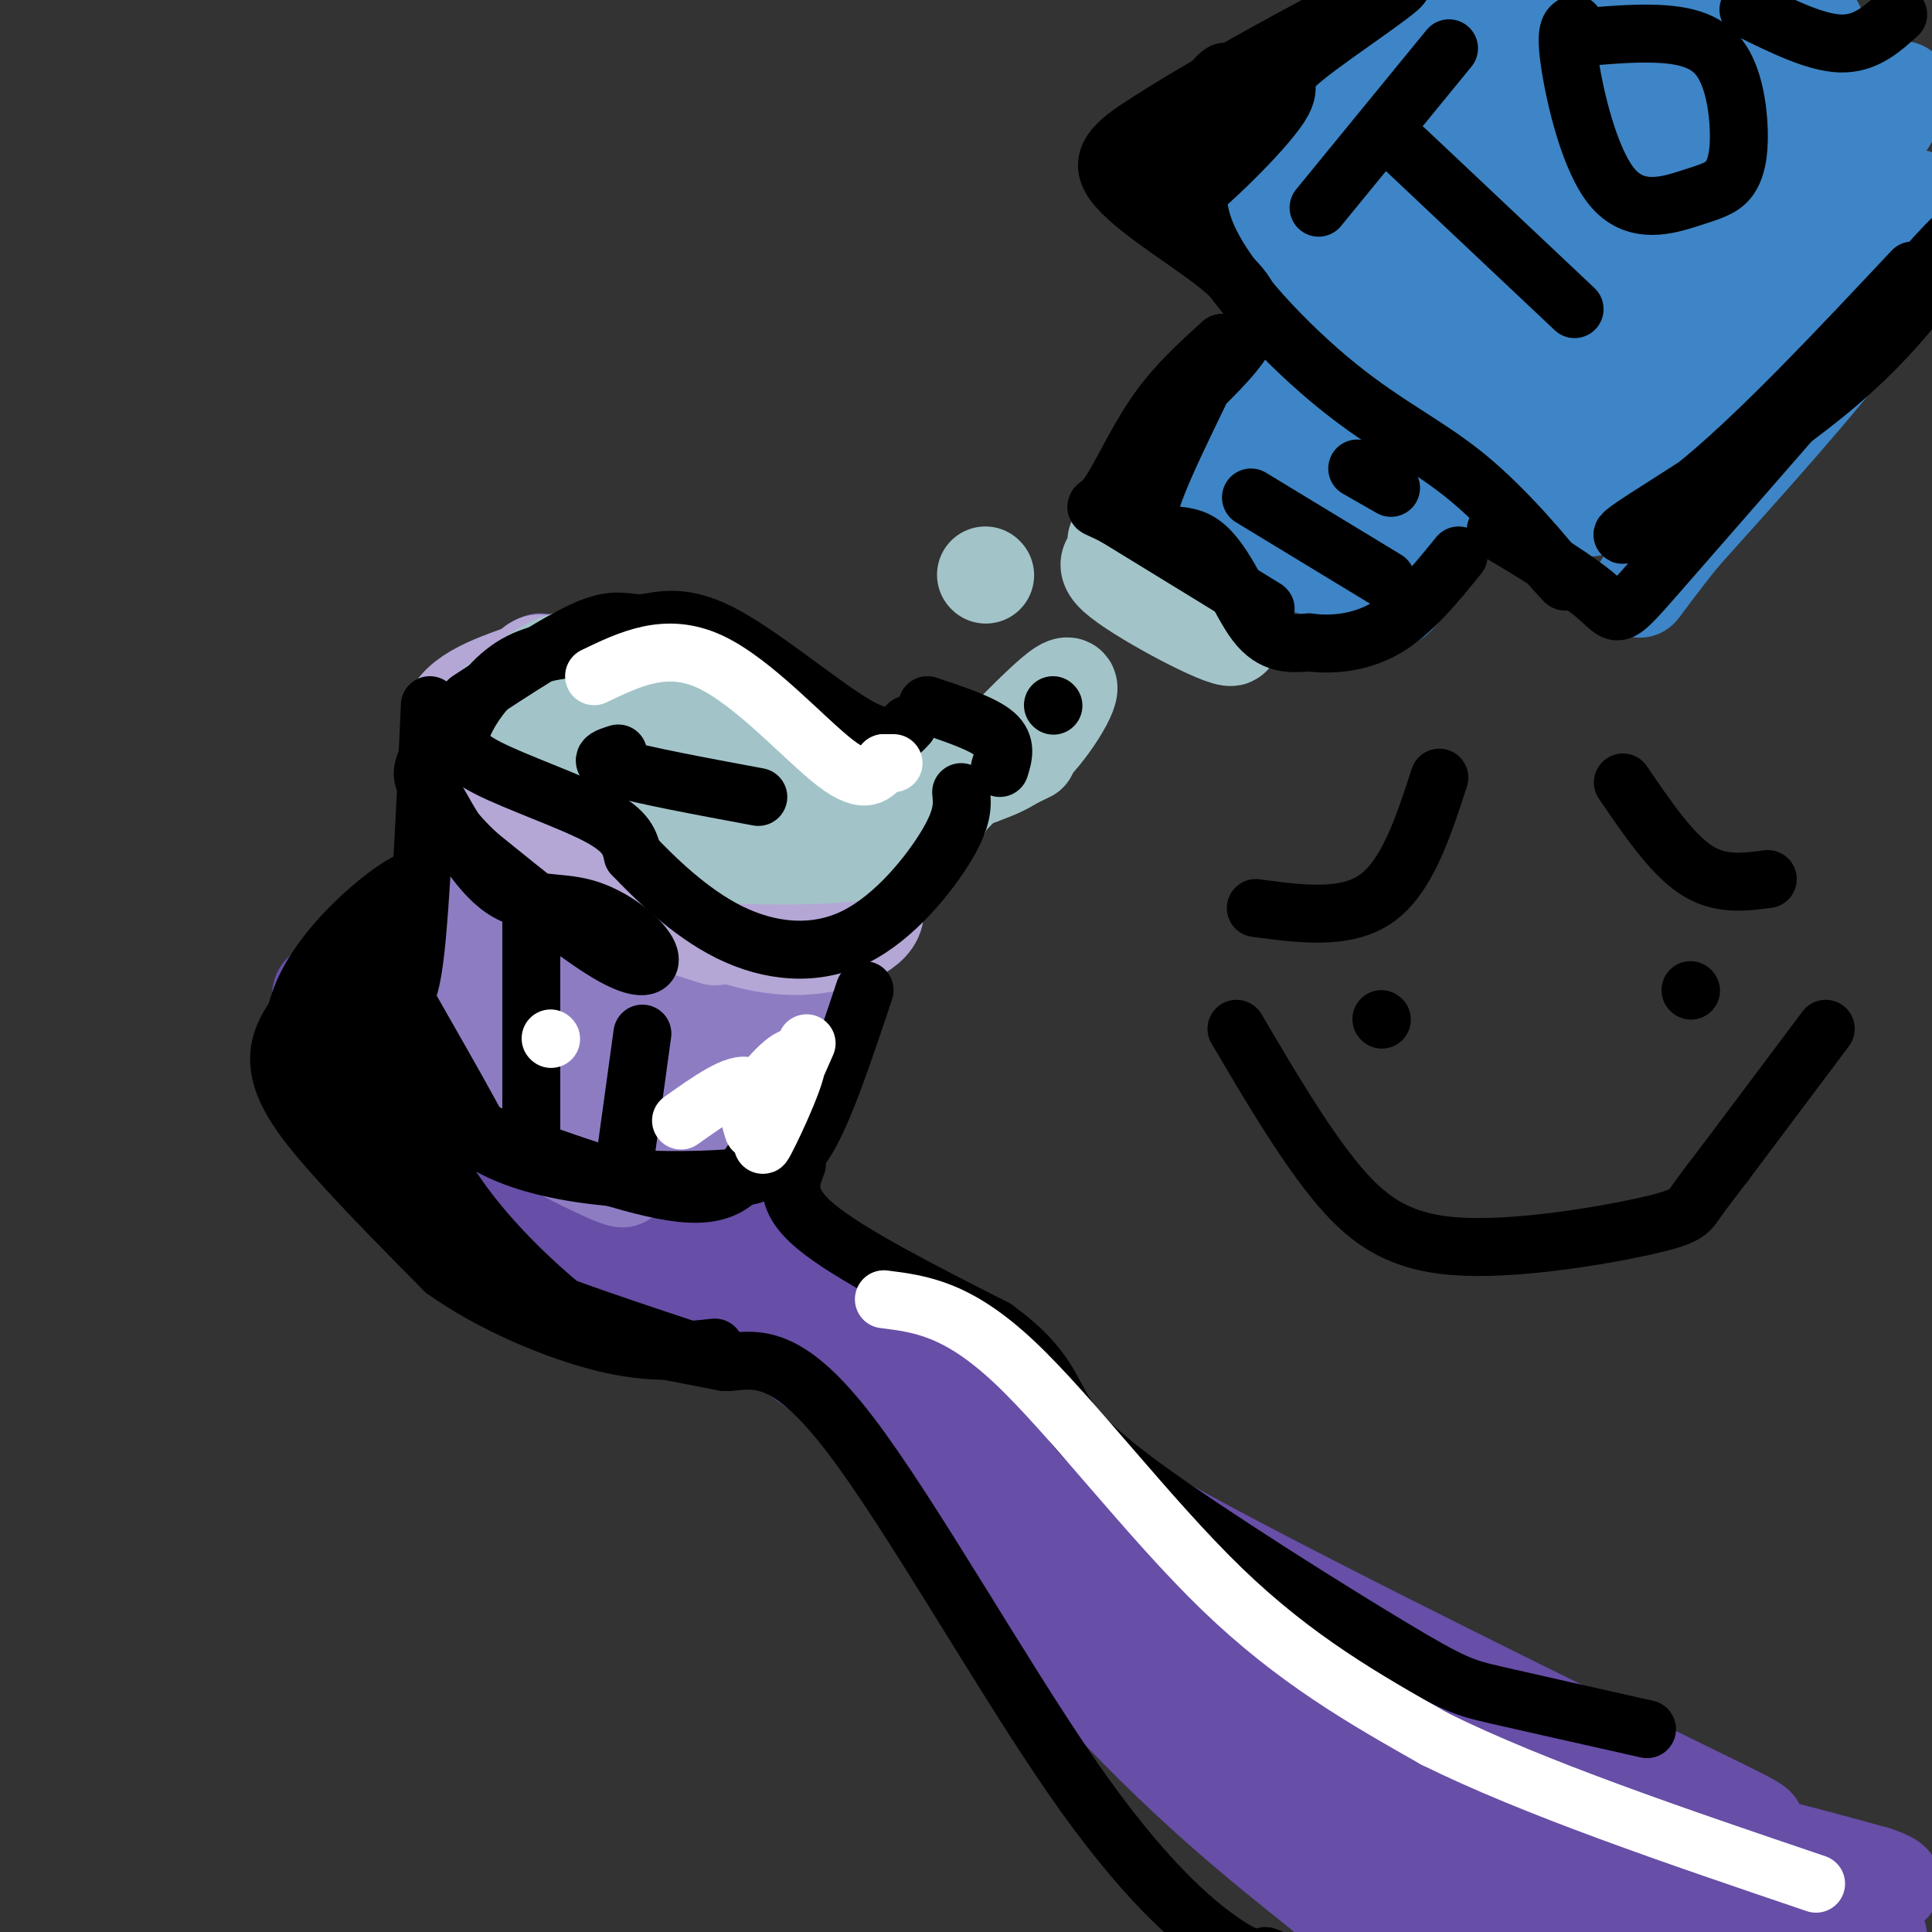 <svg viewBox='0 0 400 400' version='1.1' xmlns='http://www.w3.org/2000/svg' xmlns:xlink='http://www.w3.org/1999/xlink'><rect x="0" y="0" width="400" height="400" fill="#333333" stroke="none"/><g fill='none' stroke='rgb(142,124,195)' stroke-width='20' stroke-linecap='round' stroke-linejoin='round'><path d='M91,215c1.906,-18.722 3.812,-37.445 6,-52c2.188,-14.555 4.660,-24.944 7,-18c2.340,6.944 4.550,31.220 3,47c-1.550,15.780 -6.859,23.065 -8,15c-1.141,-8.065 1.885,-31.479 5,-47c3.115,-15.521 6.319,-23.149 8,-23c1.681,0.149 1.841,8.074 2,16'/><path d='M114,153c0.736,7.204 1.576,17.216 -1,31c-2.576,13.784 -8.566,31.342 -9,27c-0.434,-4.342 4.689,-30.582 9,-43c4.311,-12.418 7.809,-11.012 10,-12c2.191,-0.988 3.077,-4.368 2,8c-1.077,12.368 -4.115,40.484 -6,54c-1.885,13.516 -2.618,12.434 -2,2c0.618,-10.434 2.585,-30.218 4,-41c1.415,-10.782 2.276,-12.560 5,-17c2.724,-4.440 7.310,-11.542 10,-14c2.690,-2.458 3.483,-0.274 4,5c0.517,5.274 0.759,13.637 1,22'/><path d='M141,175c0.272,8.541 0.452,18.893 -2,29c-2.452,10.107 -7.537,19.970 -9,20c-1.463,0.030 0.696,-9.771 5,-23c4.304,-13.229 10.752,-29.885 14,-34c3.248,-4.115 3.296,4.311 4,12c0.704,7.689 2.064,14.642 0,26c-2.064,11.358 -7.553,27.121 -6,19c1.553,-8.121 10.148,-40.125 14,-52c3.852,-11.875 2.960,-3.620 3,0c0.040,3.620 1.011,2.606 1,7c-0.011,4.394 -1.006,14.197 -2,24'/><path d='M163,203c-1.644,9.111 -4.756,19.889 -6,22c-1.244,2.111 -0.622,-4.444 0,-11'/></g>
<g fill='none' stroke='rgb(103,78,167)' stroke-width='20' stroke-linecap='round' stroke-linejoin='round'><path d='M112,259c-9.536,-4.911 -19.072,-9.822 -27,-19c-7.928,-9.178 -14.247,-22.624 -17,-29c-2.753,-6.376 -1.939,-5.682 1,-6c2.939,-0.318 8.003,-1.649 13,-2c4.997,-0.351 9.927,0.277 19,4c9.073,3.723 22.289,10.541 33,22c10.711,11.459 18.917,27.560 20,35c1.083,7.440 -4.959,6.220 -11,5'/><path d='M143,269c-7.204,0.228 -19.715,-1.700 -27,-5c-7.285,-3.300 -9.343,-7.970 -16,-19c-6.657,-11.030 -17.913,-28.420 -15,-34c2.913,-5.580 19.993,0.651 33,7c13.007,6.349 21.939,12.815 28,19c6.061,6.185 9.251,12.087 11,17c1.749,4.913 2.056,8.836 3,12c0.944,3.164 2.524,5.569 -4,6c-6.524,0.431 -21.151,-1.111 -32,-4c-10.849,-2.889 -17.921,-7.124 -24,-15c-6.079,-7.876 -11.165,-19.393 -10,-24c1.165,-4.607 8.583,-2.303 16,0'/><path d='M106,229c3.297,-0.693 3.538,-2.426 12,4c8.462,6.426 25.144,21.011 29,27c3.856,5.989 -5.116,3.382 -17,-5c-11.884,-8.382 -26.681,-22.538 -23,-22c3.681,0.538 25.841,15.769 48,31'/><path d='M155,264c14.494,6.110 26.730,5.885 36,13c9.270,7.115 15.573,21.569 32,39c16.427,17.431 42.979,37.837 56,49c13.021,11.163 12.510,13.081 12,15'/><path d='M291,380c3.736,3.016 7.076,3.056 4,2c-3.076,-1.056 -12.567,-3.208 -23,-9c-10.433,-5.792 -21.807,-15.222 -29,-23c-7.193,-7.778 -10.206,-13.902 -14,-19c-3.794,-5.098 -8.370,-9.171 -20,-18c-11.630,-8.829 -30.315,-22.415 -49,-36'/><path d='M160,277c-8.671,-6.472 -5.850,-4.652 -5,-6c0.850,-1.348 -0.271,-5.863 12,8c12.271,13.863 37.935,46.104 58,68c20.065,21.896 34.533,33.448 49,45'/><path d='M274,392c13.979,12.537 24.427,21.381 15,11c-9.427,-10.381 -38.730,-39.987 -59,-67c-20.270,-27.013 -31.506,-51.432 -33,-58c-1.494,-6.568 6.753,4.716 15,16'/><path d='M212,294c3.549,4.756 4.920,8.646 33,24c28.080,15.354 82.868,42.172 105,53c22.132,10.828 11.609,5.665 8,8c-3.609,2.335 -0.305,12.167 3,22'/><path d='M361,401c-1.991,3.347 -8.469,0.713 -15,-2c-6.531,-2.713 -13.114,-5.506 -28,-15c-14.886,-9.494 -38.073,-25.691 -49,-34c-10.927,-8.309 -9.592,-8.732 -6,-9c3.592,-0.268 9.440,-0.381 18,2c8.560,2.381 19.830,7.257 35,17c15.170,9.743 34.238,24.354 45,32c10.762,7.646 13.218,8.327 7,9c-6.218,0.673 -21.109,1.336 -36,2'/><path d='M332,403c-13.906,-2.074 -30.670,-8.260 -44,-17c-13.330,-8.740 -23.224,-20.034 -22,-24c1.224,-3.966 13.566,-0.604 30,5c16.434,5.604 36.960,13.450 48,19c11.040,5.550 12.594,8.803 13,11c0.406,2.197 -0.337,3.340 -9,4c-8.663,0.660 -25.245,0.839 -35,-1c-9.755,-1.839 -12.683,-5.697 -15,-10c-2.317,-4.303 -4.023,-9.050 -5,-12c-0.977,-2.950 -1.225,-4.102 8,-4c9.225,0.102 27.921,1.458 44,4c16.079,2.542 29.539,6.271 43,10'/><path d='M388,388c6.885,2.171 2.599,2.597 2,3c-0.599,0.403 2.489,0.782 -3,1c-5.489,0.218 -19.554,0.275 -32,-2c-12.446,-2.275 -23.274,-6.882 -19,-7c4.274,-0.118 23.650,4.252 35,8c11.350,3.748 14.675,6.874 18,10'/></g>
<g fill='none' stroke='rgb(142,124,195)' stroke-width='20' stroke-linecap='round' stroke-linejoin='round'><path d='M95,214c1.267,-30.311 2.533,-60.622 1,-56c-1.533,4.622 -5.867,44.178 -6,51c-0.133,6.822 3.933,-19.089 8,-45'/><path d='M98,164c-0.026,-2.547 -4.090,13.585 -6,24c-1.910,10.415 -1.667,15.113 1,21c2.667,5.887 7.759,12.964 16,20c8.241,7.036 19.631,14.032 20,15c0.369,0.968 -10.282,-4.091 -17,-8c-6.718,-3.909 -9.501,-6.668 -12,-12c-2.499,-5.332 -4.714,-13.238 -5,-17c-0.286,-3.762 1.357,-3.381 3,-3'/><path d='M98,204c2.455,-1.040 7.093,-2.141 12,7c4.907,9.141 10.082,28.525 11,26c0.918,-2.525 -2.421,-26.959 -2,-35c0.421,-8.041 4.603,0.310 8,10c3.397,9.690 6.010,20.718 6,24c-0.010,3.282 -2.642,-1.182 -3,-8c-0.358,-6.818 1.557,-15.989 4,-20c2.443,-4.011 5.412,-2.860 7,-1c1.588,1.860 1.794,4.430 2,7'/><path d='M143,214c0.147,5.230 -0.486,14.804 0,19c0.486,4.196 2.093,3.014 4,-1c1.907,-4.014 4.116,-10.861 4,-10c-0.116,0.861 -2.558,9.431 -5,18'/></g>
<g fill='none' stroke='rgb(180,167,214)' stroke-width='20' stroke-linecap='round' stroke-linejoin='round'><path d='M148,194c-13.375,-4.244 -26.750,-8.488 -34,-12c-7.250,-3.512 -8.375,-6.292 -12,-12c-3.625,-5.708 -9.750,-14.345 -9,-20c0.750,-5.655 8.375,-8.327 16,-11'/><path d='M109,139c2.743,-2.384 1.599,-2.844 11,2c9.401,4.844 29.345,14.991 40,22c10.655,7.009 12.021,10.879 15,15c2.979,4.121 7.571,8.494 6,12c-1.571,3.506 -9.306,6.145 -17,6c-7.694,-0.145 -15.347,-3.072 -23,-6'/><path d='M141,190c-7.640,-3.243 -15.240,-8.351 -22,-15c-6.760,-6.649 -12.681,-14.839 -9,-18c3.681,-3.161 16.964,-1.295 27,4c10.036,5.295 16.824,14.017 19,18c2.176,3.983 -0.260,3.226 -5,3c-4.740,-0.226 -11.783,0.078 -17,-3c-5.217,-3.078 -8.609,-9.539 -12,-16'/><path d='M122,163c1.911,-2.178 12.689,0.378 20,3c7.311,2.622 11.156,5.311 15,8'/></g>
<g fill='none' stroke='rgb(162,196,201)' stroke-width='20' stroke-linecap='round' stroke-linejoin='round'><path d='M100,148c5.518,-4.571 11.037,-9.142 16,-11c4.963,-1.858 9.372,-1.003 14,-1c4.628,0.003 9.477,-0.845 16,3c6.523,3.845 14.721,12.384 23,17c8.279,4.616 16.640,5.308 25,6'/><path d='M194,162c3.772,3.745 0.702,10.108 -9,13c-9.702,2.892 -26.036,2.314 -35,2c-8.964,-0.314 -10.557,-0.362 -16,-6c-5.443,-5.638 -14.735,-16.864 -18,-20c-3.265,-3.136 -0.504,1.818 4,5c4.504,3.182 10.752,4.591 17,6'/><path d='M137,162c6.946,2.415 15.812,5.452 16,5c0.188,-0.452 -8.300,-4.392 -14,-9c-5.700,-4.608 -8.610,-9.885 -8,-12c0.610,-2.115 4.741,-1.070 10,3c5.259,4.070 11.645,11.163 17,14c5.355,2.837 9.677,1.419 14,0'/><path d='M187,171c-1.518,3.417 -3.036,6.833 4,0c7.036,-6.833 22.625,-23.917 28,-28c5.375,-4.083 0.536,4.833 -4,10c-4.536,5.167 -8.768,6.583 -13,8'/><path d='M202,161c-0.333,0.500 5.333,-2.250 11,-5'/><path d='M204,119c0.000,0.000 0.100,0.100 0.1,0.1'/><path d='M231,112c12.781,9.667 25.563,19.333 24,20c-1.563,0.667 -17.470,-7.667 -23,-12c-5.530,-4.333 -0.681,-4.667 5,-8c5.681,-3.333 12.195,-9.667 15,-10c2.805,-0.333 1.903,5.333 1,11'/><path d='M253,113c0.022,4.156 -0.422,9.044 0,11c0.422,1.956 1.711,0.978 3,0'/></g>
<g fill='none' stroke='rgb(61,133,198)' stroke-width='20' stroke-linecap='round' stroke-linejoin='round'><path d='M250,93c5.040,5.993 10.080,11.985 19,17c8.920,5.015 21.719,9.051 21,10c-0.719,0.949 -14.956,-1.189 -23,-4c-8.044,-2.811 -9.897,-6.295 -12,-9c-2.103,-2.705 -4.458,-4.630 -4,-8c0.458,-3.370 3.729,-8.185 7,-13'/><path d='M258,86c5.359,-7.616 15.258,-20.158 14,-17c-1.258,3.158 -13.672,22.014 -16,25c-2.328,2.986 5.429,-9.899 9,-15c3.571,-5.101 2.957,-2.419 3,1c0.043,3.419 0.742,7.574 -1,12c-1.742,4.426 -5.926,9.122 -7,11c-1.074,1.878 0.963,0.939 3,0'/><path d='M263,103c3.623,-4.323 11.179,-15.130 15,-19c3.821,-3.870 3.906,-0.801 3,4c-0.906,4.801 -2.804,11.336 -3,15c-0.196,3.664 1.308,4.456 5,2c3.692,-2.456 9.571,-8.161 10,-4c0.429,4.161 -4.592,18.189 -5,22c-0.408,3.811 3.796,-2.594 8,-9'/><path d='M296,114c2.201,-3.593 3.703,-8.077 8,-12c4.297,-3.923 11.388,-7.287 12,-8c0.612,-0.713 -5.254,1.225 -14,-5c-8.746,-6.225 -20.373,-20.612 -32,-35'/><path d='M270,54c-10.124,-10.688 -19.433,-19.907 -12,-12c7.433,7.907 31.608,32.942 48,47c16.392,14.058 25.002,17.139 23,16c-2.002,-1.139 -14.616,-6.499 -23,-11c-8.384,-4.501 -12.538,-8.143 -19,-15c-6.462,-6.857 -15.231,-16.928 -24,-27'/><path d='M263,52c-4.453,-6.520 -3.586,-9.320 8,-21c11.586,-11.680 33.892,-32.240 32,-27c-1.892,5.240 -27.981,36.281 -34,42c-6.019,5.719 8.033,-13.883 23,-29c14.967,-15.117 30.848,-25.748 33,-24c2.152,1.748 -9.424,15.874 -21,30'/><path d='M304,23c-10.571,13.417 -26.499,31.961 -17,25c9.499,-6.961 44.424,-39.426 59,-52c14.576,-12.574 8.804,-5.256 -5,15c-13.804,20.256 -35.638,53.450 -36,58c-0.362,4.550 20.749,-19.544 39,-38c18.251,-18.456 33.643,-31.273 32,-24c-1.643,7.273 -20.322,34.637 -39,62'/><path d='M337,69c-8.333,13.585 -9.666,16.547 -8,14c1.666,-2.547 6.331,-10.603 18,-23c11.669,-12.397 30.342,-29.133 40,-37c9.658,-7.867 10.300,-6.864 -4,14c-14.300,20.864 -43.541,61.587 -43,64c0.541,2.413 30.863,-33.486 45,-49c14.137,-15.514 12.088,-10.643 12,-9c-0.088,1.643 1.784,0.058 1,3c-0.784,2.942 -4.224,10.412 -13,22c-8.776,11.588 -22.888,27.294 -37,43'/><path d='M348,111c-8.672,10.801 -11.852,16.304 -4,4c7.852,-12.304 26.735,-42.417 37,-57c10.265,-14.583 11.910,-13.638 7,-5c-4.910,8.638 -16.377,24.967 -23,33c-6.623,8.033 -8.402,7.768 -14,8c-5.598,0.232 -15.016,0.959 -24,-4c-8.984,-4.959 -17.534,-15.604 -22,-22c-4.466,-6.396 -4.847,-8.542 -4,-10c0.847,-1.458 2.924,-2.229 5,-3'/><path d='M306,55c2.352,-0.539 5.731,-0.387 13,7c7.269,7.387 18.426,22.008 22,28c3.574,5.992 -0.437,3.354 -7,2c-6.563,-1.354 -15.678,-1.424 -25,-8c-9.322,-6.576 -18.852,-19.657 -20,-26c-1.148,-6.343 6.084,-5.948 14,-6c7.916,-0.052 16.516,-0.553 22,0c5.484,0.553 7.853,2.158 7,4c-0.853,1.842 -4.926,3.921 -9,6'/></g>
<g fill='none' stroke='rgb(0,0,0)' stroke-width='12' stroke-linecap='round' stroke-linejoin='round'><path d='M89,146c-0.917,20.417 -1.833,40.833 -3,51c-1.167,10.167 -2.583,10.083 -4,10'/><path d='M82,207c-1.646,-0.220 -3.761,-5.770 -9,-5c-5.239,0.770 -13.603,7.861 -15,15c-1.397,7.139 4.172,14.325 11,22c6.828,7.675 14.914,15.837 23,24'/><path d='M92,263c9.889,7.022 23.111,12.578 33,15c9.889,2.422 16.444,1.711 23,1'/><path d='M84,207c5.286,9.268 10.571,18.536 13,23c2.429,4.464 2.000,4.125 10,7c8.000,2.875 24.429,8.964 34,10c9.571,1.036 12.286,-2.982 15,-7'/><path d='M110,187c0.000,0.000 0.000,48.000 0,48'/><path d='M133,214c0.000,0.000 -4.000,29.000 -4,29'/><path d='M89,163c4.820,8.654 9.640,17.308 15,21c5.360,3.692 11.262,2.423 17,4c5.738,1.577 11.314,6.002 13,9c1.686,2.998 -0.518,4.571 -7,1c-6.482,-3.571 -17.241,-12.285 -28,-21'/><path d='M99,177c-6.464,-5.964 -8.625,-10.375 -10,-13c-1.375,-2.625 -1.964,-3.464 -1,-6c0.964,-2.536 3.482,-6.768 6,-11'/><path d='M121,134c-5.228,0.537 -10.456,1.075 -15,4c-4.544,2.925 -8.404,8.238 -10,12c-1.596,3.762 -0.930,5.974 5,9c5.930,3.026 17.123,6.864 23,10c5.877,3.136 6.439,5.568 7,8'/><path d='M131,177c4.330,4.533 11.656,11.864 20,16c8.344,4.136 17.708,5.075 26,1c8.292,-4.075 15.512,-13.164 19,-19c3.488,-5.836 3.244,-8.418 3,-11'/><path d='M97,145c9.600,-6.317 19.199,-12.635 25,-15c5.801,-2.365 7.802,-0.778 11,-1c3.198,-0.222 7.592,-2.252 16,2c8.408,4.252 20.831,14.786 28,19c7.169,4.214 9.085,2.107 11,0'/><path d='M128,156c-2.417,0.750 -4.833,1.500 0,3c4.833,1.500 16.917,3.750 29,6'/><path d='M192,146c5.750,1.917 11.500,3.833 14,6c2.500,2.167 1.750,4.583 1,7'/><path d='M179,205c-4.167,12.500 -8.333,25.000 -12,31c-3.667,6.000 -6.833,5.500 -10,5'/><path d='M157,241c-0.774,1.393 2.292,2.375 -7,3c-9.292,0.625 -30.940,0.893 -45,-5c-14.060,-5.893 -20.530,-17.946 -27,-30'/><path d='M78,209c-4.862,-6.337 -3.518,-7.179 -4,-7c-0.482,0.179 -2.789,1.378 -5,5c-2.211,3.622 -4.326,9.668 -4,15c0.326,5.332 3.093,9.952 3,11c-0.093,1.048 -3.047,-1.476 -6,-4'/><path d='M62,229c-1.776,-4.789 -3.216,-14.761 1,-24c4.216,-9.239 14.089,-17.744 19,-21c4.911,-3.256 4.861,-1.261 3,1c-1.861,2.261 -5.532,4.789 -8,9c-2.468,4.211 -3.734,10.106 -5,16'/><path d='M72,210c-1.655,3.250 -3.292,3.375 1,12c4.292,8.625 14.512,25.750 17,27c2.488,1.250 -2.756,-13.375 -8,-28'/><path d='M82,221c-0.057,-0.373 3.799,12.694 11,24c7.201,11.306 17.746,20.852 24,26c6.254,5.148 8.215,5.900 13,7c4.785,1.100 12.392,2.550 20,4'/><path d='M150,282c-6.083,-2.298 -31.292,-10.042 -45,-16c-13.708,-5.958 -15.917,-10.131 -17,-13c-1.083,-2.869 -1.042,-4.435 -1,-6'/><path d='M165,241c-1.417,3.667 -2.833,7.333 4,13c6.833,5.667 21.917,13.333 37,21'/><path d='M206,275c8.333,6.000 10.667,10.500 13,15'/><path d='M151,282c6.232,-0.696 12.464,-1.393 25,15c12.536,16.393 31.375,49.875 46,71c14.625,21.125 25.036,29.893 31,34c5.964,4.107 7.482,3.554 9,3'/><path d='M262,405c1.500,0.500 0.750,0.250 0,0'/><path d='M219,290c2.310,4.131 4.619,8.262 18,18c13.381,9.738 37.833,25.083 51,33c13.167,7.917 15.048,8.405 22,10c6.952,1.595 18.976,4.298 31,7'/><path d='M236,110c13.417,8.250 26.833,16.500 26,16c-0.833,-0.500 -15.917,-9.750 -31,-19'/><path d='M231,107c-5.679,-3.012 -4.375,-1.042 -2,-4c2.375,-2.958 5.821,-10.845 10,-17c4.179,-6.155 9.089,-10.577 14,-15'/><path d='M253,71c-1.681,5.214 -12.884,25.748 -15,34c-2.116,8.252 4.853,4.222 10,7c5.147,2.778 8.470,12.365 12,17c3.530,4.635 7.265,4.317 11,4'/><path d='M271,133c4.600,0.622 10.600,0.178 16,-3c5.400,-3.178 10.200,-9.089 15,-15'/><path d='M259,103c0.000,0.000 28.000,17.000 28,17'/><path d='M281,97c0.000,0.000 7.000,4.000 7,4'/><path d='M249,80c4.458,-4.458 8.917,-8.917 10,-13c1.083,-4.083 -1.208,-7.792 -8,-13c-6.792,-5.208 -18.083,-11.917 -21,-17c-2.917,-5.083 2.542,-8.542 8,-12'/><path d='M238,25c13.950,-9.041 44.824,-25.644 51,-28c6.176,-2.356 -12.344,9.533 -19,15c-6.656,5.467 -1.446,4.510 -5,10c-3.554,5.490 -15.873,17.426 -20,20c-4.127,2.574 -0.064,-4.213 4,-11'/><path d='M249,31c8.593,-10.190 28.077,-30.164 25,-26c-3.077,4.164 -28.713,32.467 -35,36c-6.287,3.533 6.775,-17.705 12,-24c5.225,-6.295 2.612,2.352 0,11'/><path d='M251,28c-1.510,4.797 -5.286,11.291 -1,21c4.286,9.709 16.633,22.633 27,31c10.367,8.367 18.753,12.176 27,19c8.247,6.824 16.356,16.664 19,20c2.644,3.336 -0.178,0.168 -3,-3'/><path d='M320,116c-3.887,-2.499 -12.104,-7.247 -10,-6c2.104,1.247 14.528,8.490 20,13c5.472,4.510 3.992,6.289 13,-4c9.008,-10.289 28.504,-32.644 48,-55'/><path d='M391,64c11.327,-12.946 15.646,-17.812 14,-14c-1.646,3.812 -9.256,16.300 -24,29c-14.744,12.700 -36.624,25.612 -43,30c-6.376,4.388 2.750,0.254 15,-10c12.250,-10.254 27.625,-26.627 43,-43'/><path d='M291,31c0.000,0.000 35.000,33.000 35,33'/><path d='M273,43c0.000,0.000 27.000,-33.000 27,-33'/><path d='M325,8c6.264,-0.609 12.527,-1.218 18,-1c5.473,0.218 10.155,1.262 13,5c2.845,3.738 3.853,10.169 4,15c0.147,4.831 -0.568,8.062 -2,10c-1.432,1.938 -3.580,2.581 -8,4c-4.420,1.419 -11.113,3.613 -16,-2c-4.887,-5.613 -7.968,-19.032 -9,-26c-1.032,-6.968 -0.016,-7.484 1,-8'/><path d='M362,2c6.917,3.417 13.833,6.833 19,7c5.167,0.167 8.583,-2.917 12,-6'/><path d='M218,146c0.000,0.000 0.100,0.100 0.1,0.1'/></g>
<g fill='none' stroke='rgb(255,255,255)' stroke-width='12' stroke-linecap='round' stroke-linejoin='round'><path d='M123,140c7.467,-3.600 14.933,-7.200 24,-3c9.067,4.200 19.733,16.200 26,21c6.267,4.800 8.133,2.400 10,0'/><path d='M183,158c2.000,0.000 2.000,0.000 2,0'/><path d='M167,216c-4.827,10.929 -9.655,21.857 -9,21c0.655,-0.857 6.792,-13.500 7,-17c0.208,-3.500 -5.512,2.143 -8,6c-2.488,3.857 -1.744,5.929 -1,8'/><path d='M156,234c0.244,-1.067 1.356,-7.733 -1,-9c-2.356,-1.267 -8.178,2.867 -14,7'/><path d='M114,215c0.000,0.000 0.100,0.100 0.1,0.1'/><path d='M183,269c7.600,0.956 15.200,1.911 27,13c11.800,11.089 27.800,32.311 43,47c15.200,14.689 29.600,22.844 44,31'/><path d='M297,360c20.500,10.167 49.750,20.083 79,30'/></g>
<g fill='none' stroke='rgb(0,0,0)' stroke-width='12' stroke-linecap='round' stroke-linejoin='round'><path d='M286,211c0.000,0.000 0.100,0.100 0.1,0.1'/><path d='M350,205c0.000,0.000 0.100,0.100 0.1,0.1'/><path d='M256,213c6.726,11.423 13.451,22.845 20,31c6.549,8.155 12.920,13.041 25,14c12.080,0.959 29.868,-2.011 39,-4c9.132,-1.989 9.609,-2.997 11,-5c1.391,-2.003 3.695,-5.002 6,-8'/><path d='M357,241c4.500,-6.000 12.750,-17.000 21,-28'/><path d='M260,188c9.333,1.250 18.667,2.500 25,-2c6.333,-4.500 9.667,-14.750 13,-25'/><path d='M336,162c5.000,7.333 10.000,14.667 15,18c5.000,3.333 10.000,2.667 15,2'/></g>
</svg>